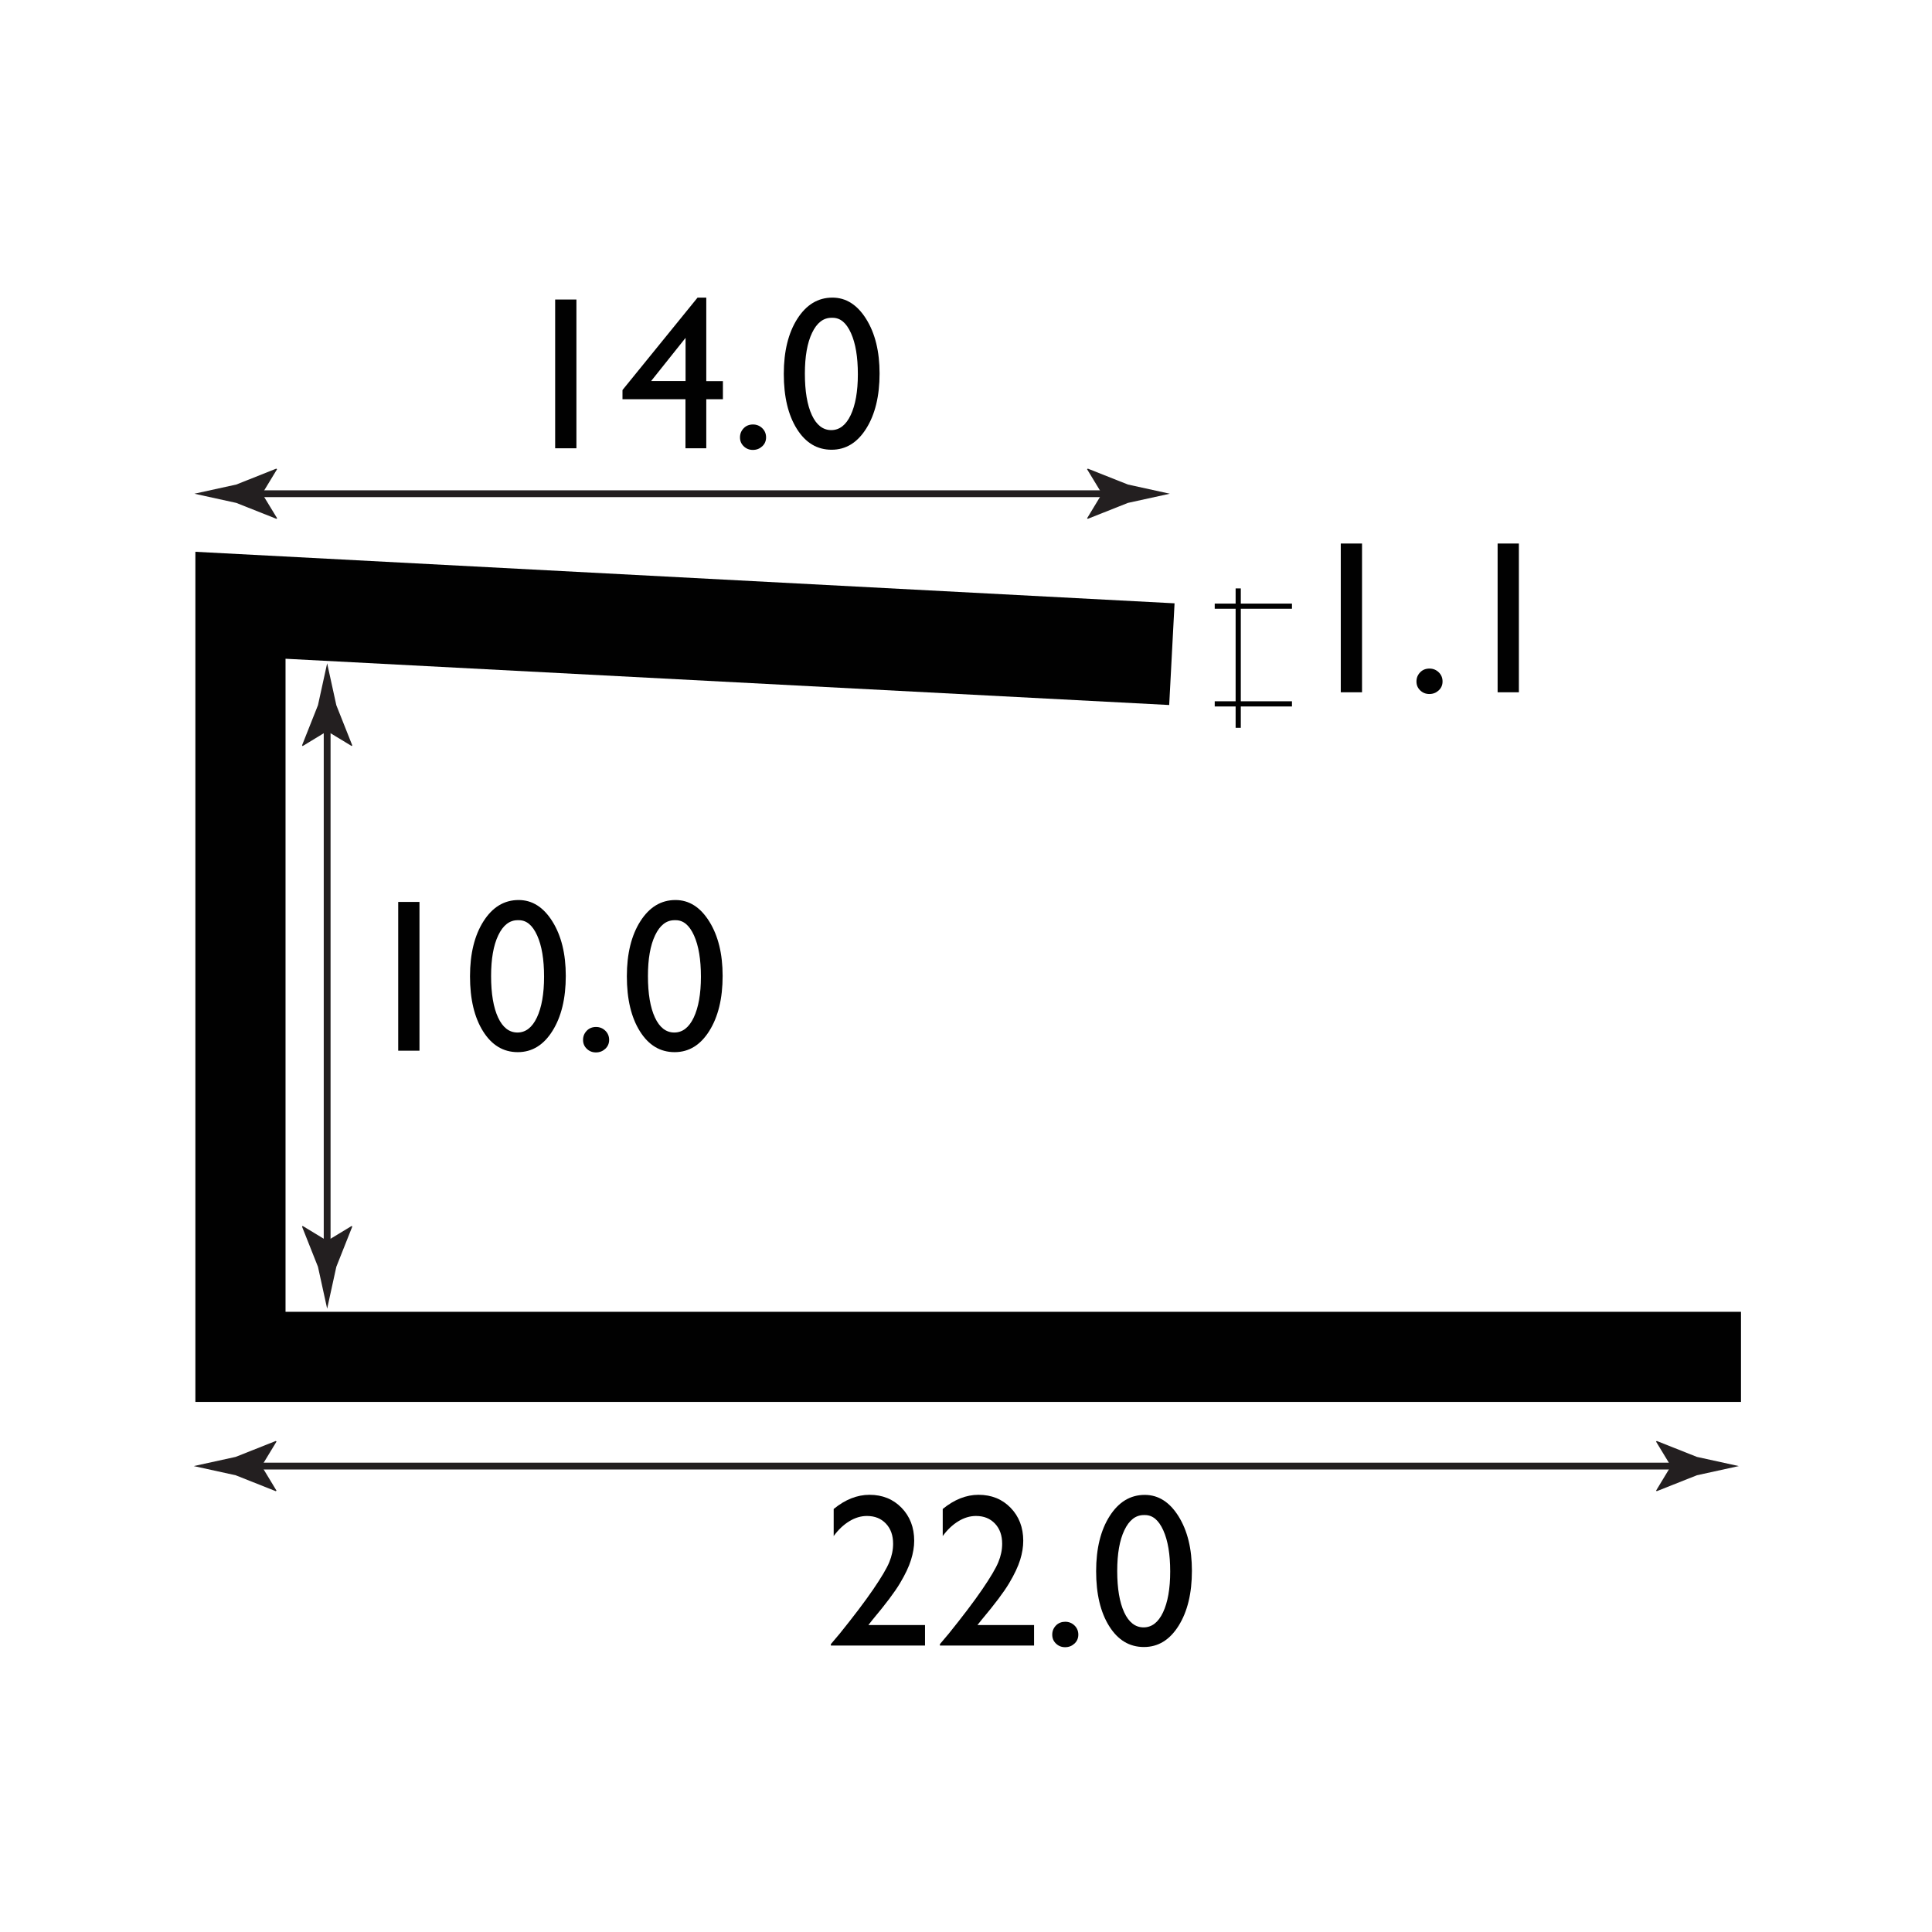 <?xml version="1.0" encoding="utf-8"?>
<!-- Generator: Adobe Illustrator 15.0.2, SVG Export Plug-In . SVG Version: 6.00 Build 0)  -->
<!DOCTYPE svg PUBLIC "-//W3C//DTD SVG 1.1//EN" "http://www.w3.org/Graphics/SVG/1.1/DTD/svg11.dtd">
<svg version="1.1" id="Layer_1" xmlns="http://www.w3.org/2000/svg" xmlns:xlink="http://www.w3.org/1999/xlink" x="0px" y="0px"
	 width="212.6px" height="212.6px" viewBox="0 0 212.6 212.6" enable-background="new 0 0 212.6 212.6" xml:space="preserve">
<g>
	<rect x="38.97" y="93.59" fill="none" width="43.38" height="25.77"/>
	<path fill="#010101" d="M43.82,99.25h2.34v16.37h-2.34V99.25z"/>
	<path fill="#010101" d="M57.07,99.04c1.5,0,2.74,0.79,3.72,2.36s1.47,3.57,1.47,5.99c0,2.48-0.49,4.5-1.47,6.06
		s-2.25,2.33-3.81,2.33c-1.59,0-2.86-0.76-3.82-2.29s-1.44-3.54-1.44-6.06c0-2.48,0.5-4.51,1.49-6.06S55.48,99.04,57.07,99.04z
		 M57.09,101.26h-0.12c-0.9,0-1.61,0.55-2.14,1.66s-0.79,2.6-0.79,4.49c0,1.94,0.26,3.46,0.77,4.56s1.23,1.65,2.13,1.65
		s1.62-0.55,2.14-1.65s0.79-2.6,0.79-4.49c0-1.9-0.25-3.41-0.76-4.54S57.94,101.26,57.09,101.26z"/>
	<path fill="#010101" d="M65.59,113.01c0.4,0,0.74,0.14,1.02,0.41s0.42,0.61,0.42,1.01c0,0.39-0.14,0.72-0.42,0.98
		s-0.62,0.4-1.03,0.4c-0.4,0-0.73-0.13-1.01-0.4s-0.41-0.59-0.41-0.98c0-0.4,0.14-0.73,0.41-1.01S65.19,113.01,65.59,113.01z"/>
	<path fill="#010101" d="M74.33,99.04c1.5,0,2.74,0.79,3.72,2.36s1.47,3.57,1.47,5.99c0,2.48-0.49,4.5-1.47,6.06
		s-2.25,2.33-3.81,2.33c-1.59,0-2.86-0.76-3.82-2.29s-1.44-3.54-1.44-6.06c0-2.48,0.5-4.51,1.49-6.06S72.74,99.04,74.33,99.04z
		 M74.35,101.26h-0.12c-0.9,0-1.61,0.55-2.14,1.66s-0.79,2.6-0.79,4.49c0,1.94,0.26,3.46,0.77,4.56s1.23,1.65,2.13,1.65
		s1.62-0.55,2.14-1.65s0.79-2.6,0.79-4.49c0-1.9-0.25-3.41-0.76-4.54S75.2,101.26,74.35,101.26z"/>
</g>
<g>
	<rect x="56.24" y="27.3" fill="none" width="41.63" height="26.44"/>
	<path fill="#010101" d="M61.09,32.96h2.34v16.37h-2.34V32.96z"/>
	<path fill="#010101" d="M76.76,32.75h0.96v9.19h1.83v1.99h-1.83v5.4h-2.29v-5.4h-6.93v-1.01L76.76,32.75z M75.44,41.93v-4.75
		l-3.79,4.75H75.44z"/>
	<path fill="#010101" d="M82.86,46.71c0.4,0,0.74,0.14,1.02,0.41s0.42,0.61,0.42,1.01c0,0.39-0.14,0.72-0.42,0.98
		s-0.62,0.4-1.03,0.4c-0.4,0-0.73-0.13-1.01-0.4s-0.41-0.59-0.41-0.98c0-0.4,0.14-0.73,0.41-1.01S82.46,46.71,82.86,46.71z"/>
	<path fill="#010101" d="M91.6,32.75c1.5,0,2.74,0.79,3.72,2.36s1.47,3.57,1.47,5.99c0,2.48-0.49,4.5-1.47,6.06
		s-2.25,2.33-3.81,2.33c-1.59,0-2.86-0.76-3.82-2.29s-1.44-3.54-1.44-6.06c0-2.48,0.5-4.51,1.49-6.06S90.01,32.75,91.6,32.75z
		 M91.62,34.97H91.5c-0.9,0-1.61,0.55-2.14,1.66s-0.79,2.6-0.79,4.49c0,1.94,0.26,3.46,0.77,4.56s1.23,1.65,2.13,1.65
		s1.62-0.55,2.14-1.65s0.79-2.6,0.79-4.49c0-1.9-0.25-3.41-0.76-4.54S92.47,34.97,91.62,34.97z"/>
</g>
<g>
	<path fill="#010101" d="M95.56,178.82h6.23v2.26H91.43v-0.16l0.98-1.16c1.54-1.91,2.76-3.52,3.67-4.85s1.5-2.33,1.78-3.01
		s0.42-1.35,0.42-2.02c0-0.92-0.26-1.66-0.79-2.22s-1.22-0.84-2.09-0.84c-0.66,0-1.3,0.19-1.94,0.58s-1.21,0.93-1.72,1.63v-2.98
		c1.27-1.04,2.59-1.56,3.94-1.56c1.43,0,2.61,0.48,3.53,1.43s1.39,2.16,1.39,3.63c0,0.66-0.12,1.36-0.35,2.1
		c-0.23,0.75-0.64,1.61-1.22,2.58s-1.58,2.3-2.99,3.98L95.56,178.82z"/>
	<path fill="#010101" d="M107.56,178.82h6.23v2.26h-10.36v-0.16l0.98-1.16c1.54-1.91,2.76-3.52,3.67-4.85s1.5-2.33,1.78-3.01
		s0.42-1.35,0.42-2.02c0-0.92-0.26-1.66-0.79-2.22s-1.22-0.84-2.09-0.84c-0.66,0-1.3,0.19-1.94,0.58s-1.21,0.93-1.72,1.63v-2.98
		c1.27-1.04,2.59-1.56,3.94-1.56c1.43,0,2.61,0.48,3.53,1.43s1.39,2.16,1.39,3.63c0,0.66-0.11,1.36-0.34,2.1s-0.64,1.61-1.22,2.58
		s-1.58,2.3-2.99,3.98L107.56,178.82z"/>
	<path fill="#010101" d="M117.22,178.46c0.4,0,0.74,0.14,1.02,0.41s0.42,0.61,0.42,1.01c0,0.39-0.14,0.72-0.42,0.98
		s-0.62,0.4-1.03,0.4c-0.4,0-0.73-0.13-1.01-0.4s-0.41-0.59-0.41-0.98c0-0.4,0.14-0.73,0.41-1.01S116.83,178.46,117.22,178.46z"/>
	<path fill="#010101" d="M125.97,164.5c1.5,0,2.74,0.79,3.72,2.36s1.47,3.57,1.47,5.99c0,2.48-0.49,4.5-1.47,6.06
		s-2.25,2.33-3.81,2.33c-1.59,0-2.86-0.76-3.82-2.29s-1.44-3.54-1.44-6.06c0-2.48,0.5-4.51,1.49-6.06S124.38,164.5,125.97,164.5z
		 M125.99,166.72h-0.12c-0.9,0-1.61,0.55-2.14,1.66s-0.79,2.6-0.79,4.49c0,1.94,0.26,3.46,0.77,4.56s1.23,1.65,2.13,1.65
		s1.62-0.55,2.14-1.65s0.79-2.6,0.79-4.49c0-1.9-0.25-3.41-0.76-4.54S126.84,166.72,125.99,166.72z"/>
</g>
<polygon fill="#010101" points="31.42,144.35 31.42,72.49 128.66,77.58 129.25,66.39 21.5,60.72 21.5,60.74 21.5,71.97 21.5,144.35 
	21.5,154.27 31.42,154.27 191.58,154.27 191.58,144.35 "/>
<g>
	<g>
		<line fill="none" stroke="#231F20" stroke-width="0.75" stroke-miterlimit="10" x1="27.45" y1="161.33" x2="185.22" y2="161.33"/>
		<g>
			<path fill="#231F20" d="M28.79,161.33l1.64-2.7l-0.09-0.06l-4.41,1.75c-1.54,0.34-3.07,0.68-4.61,1.01
				c1.54,0.34,3.07,0.67,4.61,1.01l4.41,1.75l0.09-0.05L28.79,161.33z"/>
		</g>
		<g>
			<path fill="#231F20" d="M183.87,161.33l-1.64-2.7l0.09-0.06l4.41,1.75c1.54,0.34,3.07,0.68,4.61,1.01
				c-1.54,0.34-3.07,0.67-4.61,1.01l-4.41,1.75l-0.09-0.05L183.87,161.33z"/>
		</g>
	</g>
</g>
<g>
	<g>
		<line fill="none" stroke="#231F20" stroke-width="0.75" stroke-miterlimit="10" x1="27.51" y1="54.33" x2="122.61" y2="54.33"/>
		<g>
			<path fill="#231F20" d="M28.85,54.33l1.64-2.7l-0.09-0.06L26,53.32c-1.54,0.34-3.07,0.68-4.61,1.01
				c1.54,0.34,3.07,0.68,4.61,1.01l4.41,1.75l0.09-0.05L28.85,54.33z"/>
		</g>
		<g>
			<path fill="#231F20" d="M121.26,54.33l-1.64-2.7l0.09-0.06l4.41,1.75c1.54,0.34,3.07,0.68,4.61,1.01
				c-1.54,0.34-3.07,0.68-4.61,1.01l-4.41,1.75l-0.09-0.05L121.26,54.33z"/>
		</g>
	</g>
</g>
<g>
	<g>
		<line fill="none" stroke="#231F20" stroke-width="0.75" stroke-miterlimit="10" x1="36" y1="137.89" x2="36" y2="79.12"/>
		<g>
			<path fill="#231F20" d="M36,136.54l-2.7-1.64l-0.06,0.09l1.75,4.41c0.34,1.54,0.68,3.07,1.01,4.61c0.34-1.54,0.68-3.07,1.01-4.61
				l1.75-4.41l-0.05-0.09L36,136.54z"/>
		</g>
		<g>
			<path fill="#231F20" d="M36,80.46l-2.7,1.64l-0.06-0.09l1.75-4.41c0.34-1.54,0.68-3.07,1.01-4.61c0.34,1.54,0.68,3.07,1.01,4.61
				l1.75,4.41l-0.05,0.09L36,80.46z"/>
		</g>
	</g>
</g>
<rect x="133.67" y="66.42" fill="#010101" width="8.5" height="0.57"/>
<rect x="133.67" y="77.17" fill="#010101" width="8.5" height="0.57"/>
<g>
	<path fill="#010101" d="M147.54,59.81h2.34v16.37h-2.34V59.81z"/>
	<path fill="#010101" d="M157.3,73.57c0.4,0,0.74,0.14,1.02,0.41s0.42,0.61,0.42,1.01c0,0.39-0.14,0.72-0.42,0.98
		s-0.62,0.4-1.03,0.4c-0.4,0-0.73-0.13-1.01-0.4s-0.41-0.59-0.41-0.98c0-0.4,0.14-0.73,0.41-1.01S156.9,73.57,157.3,73.57z"/>
	<path fill="#010101" d="M164.8,59.81h2.34v16.37h-2.34V59.81z"/>
</g>
<rect x="135.97" y="64.75" fill="#010101" width="0.57" height="15.34"/>
</svg>
